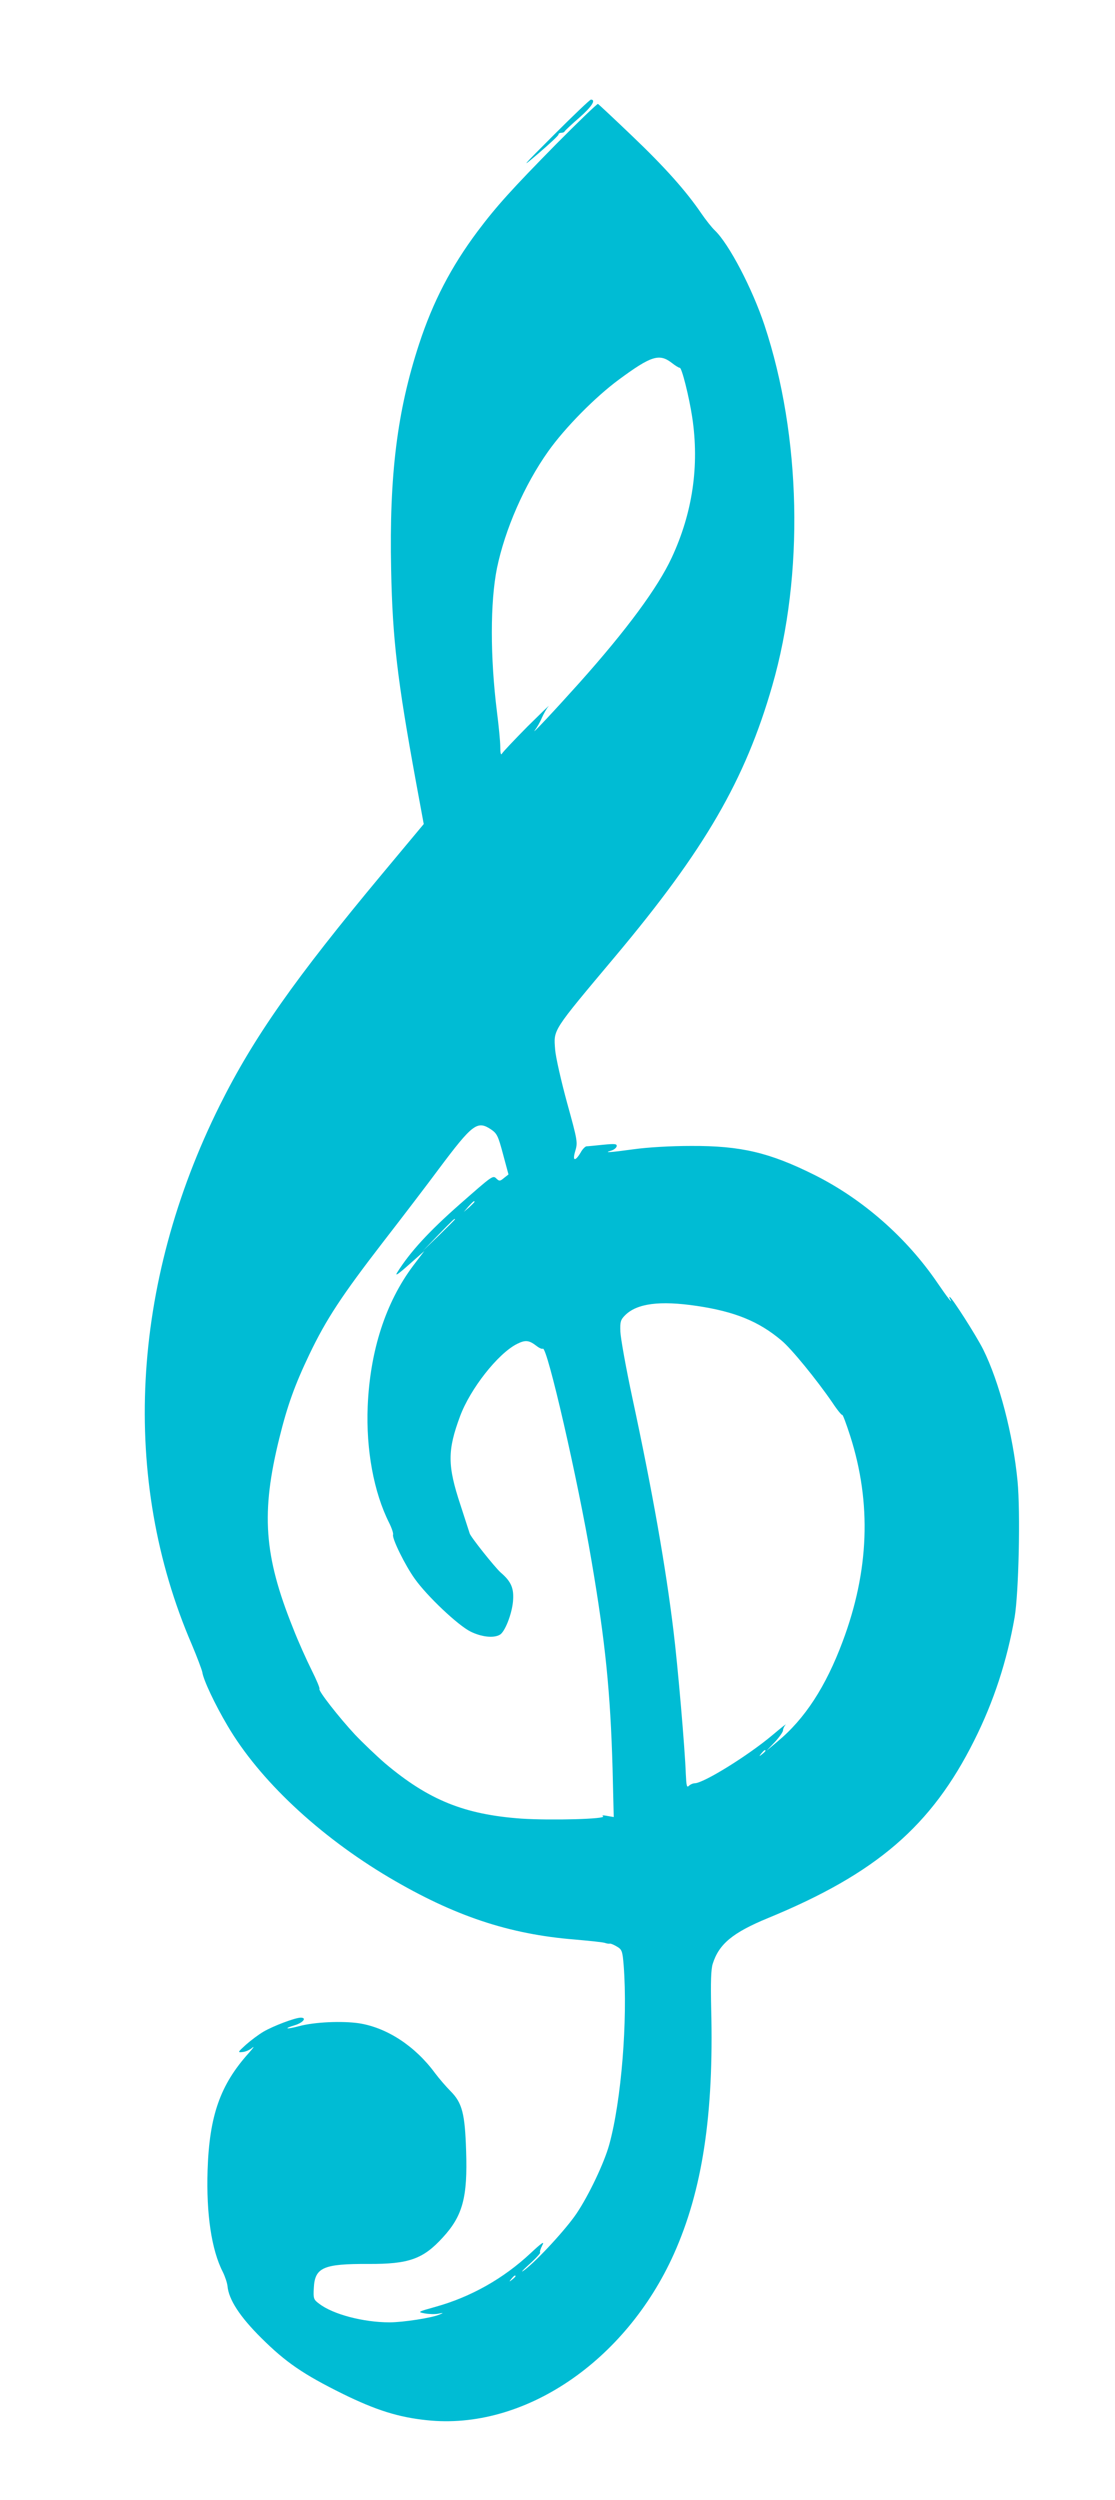 <?xml version="1.0" standalone="no"?>
<!DOCTYPE svg PUBLIC "-//W3C//DTD SVG 20010904//EN"
 "http://www.w3.org/TR/2001/REC-SVG-20010904/DTD/svg10.dtd">
<svg version="1.0" xmlns="http://www.w3.org/2000/svg"
 width="571pt" height="1280pt" viewBox="0 0 571 1280"
 preserveAspectRatio="xMidYMid meet">
<g transform="translate(0,1280) scale(0.1,-0.1)"
fill="#00bcd4" stroke="none">
<path d="M2836 12109 c-168 -168 -173 -175 -78 -94 56 48 102 91 102 96 0 5 6
9 14 9 8 0 16 3 18 8 2 4 35 35 74 69 64 56 88 93 60 93 -5 0 -91 -82 -190
-181z"/>
<path d="M2849 12063 c-229 -233 -306 -318 -403 -447 -136 -182 -229 -361
-300 -578 -112 -342 -153 -671 -143 -1153 7 -358 32 -567 127 -1087 l40 -217
-211 -253 c-450 -540 -660 -839 -833 -1186 -457 -917 -509 -1914 -144 -2761
27 -64 51 -128 54 -142 5 -39 65 -166 129 -274 163 -278 468 -564 827 -777
333 -197 614 -291 951 -318 78 -7 149 -14 157 -18 8 -3 19 -4 23 -3 5 1 21 -6
36 -15 26 -15 29 -23 35 -98 21 -279 -12 -691 -74 -916 -26 -94 -104 -258
-167 -352 -52 -78 -201 -240 -267 -290 -23 -17 -13 -5 22 27 35 31 61 60 58
62 -3 3 2 20 11 37 13 24 -1 15 -61 -41 -138 -129 -305 -223 -484 -273 -93
-26 -95 -27 -58 -34 21 -4 52 -5 69 -2 29 6 30 5 8 -4 -38 -17 -188 -40 -256
-40 -134 0 -290 41 -360 95 -29 21 -31 27 -28 80 5 106 48 125 280 124 207 -1
280 25 381 136 102 111 127 206 119 443 -6 191 -20 246 -80 306 -23 23 -59 65
-80 93 -101 137 -244 231 -387 254 -87 13 -230 7 -310 -15 -64 -17 -81 -13
-21 5 43 13 64 39 31 39 -28 0 -140 -42 -191 -72 -24 -14 -64 -44 -89 -66 -43
-39 -44 -41 -18 -38 15 1 38 11 50 22 13 10 5 -1 -17 -26 -148 -164 -203 -323
-212 -602 -7 -223 20 -407 78 -520 11 -22 22 -55 24 -72 6 -69 63 -157 174
-267 125 -124 214 -185 416 -285 171 -84 286 -120 431 -135 495 -53 1017 299
1265 851 146 326 205 713 191 1256 -3 136 -1 202 8 230 32 101 102 159 281
233 557 229 839 472 1058 910 100 199 168 408 207 631 21 126 30 536 15 696
-23 240 -94 510 -176 675 -35 70 -162 269 -172 269 -2 0 -1 -6 3 -12 17 -31
-17 13 -64 82 -159 234 -384 431 -632 555 -229 114 -375 149 -630 148 -105 0
-223 -7 -295 -17 -124 -17 -157 -19 -115 -7 14 4 26 14 28 22 2 13 -8 14 -70
8 -40 -4 -78 -8 -85 -8 -6 -1 -20 -14 -29 -31 -29 -49 -44 -45 -28 7 13 44 12
52 -42 247 -30 110 -58 233 -61 271 -8 106 -19 89 309 480 457 545 664 901
803 1385 164 569 148 1278 -40 1845 -63 189 -182 416 -254 485 -15 14 -46 53
-70 88 -77 113 -185 235 -355 397 -92 88 -170 161 -174 163 -4 1 -100 -91
-213 -205z m590 -1120 c20 -16 39 -27 42 -26 10 3 48 -148 64 -254 37 -247 2
-488 -105 -718 -71 -153 -230 -369 -473 -641 -121 -135 -258 -282 -226 -240 9
12 25 39 34 61 10 22 25 49 34 59 9 11 -39 -36 -107 -103 -67 -68 -126 -130
-131 -139 -6 -10 -9 0 -9 34 0 27 -8 108 -17 179 -35 280 -35 562 0 736 41
198 140 426 263 599 86 121 241 278 362 367 164 121 206 134 269 86z m-925
-3925 c31 -21 37 -33 62 -127 l28 -104 -23 -18 c-20 -17 -24 -17 -38 -4 -19
19 -18 19 -189 -131 -159 -140 -255 -245 -320 -349 -13 -21 5 -9 60 40 l79 70
-57 -75 c-141 -188 -221 -435 -233 -720 -9 -222 31 -440 110 -597 13 -26 22
-53 20 -60 -7 -18 62 -158 111 -226 63 -89 221 -238 285 -270 56 -28 118 -35
150 -17 26 13 62 105 68 170 6 67 -8 102 -63 149 -31 28 -157 186 -159 201 -1
3 -22 68 -47 145 -67 202 -67 279 -2 454 52 140 193 320 291 370 44 22 62 20
102 -11 13 -10 27 -16 31 -13 22 13 179 -670 249 -1085 71 -415 97 -675 108
-1064 l6 -249 -34 6 c-20 4 -29 3 -21 -2 23 -14 -263 -22 -418 -12 -292 21
-475 95 -698 283 -45 39 -114 105 -154 147 -81 87 -190 226 -182 234 3 3 -15
46 -40 96 -25 50 -69 147 -96 217 -149 371 -164 590 -69 973 41 166 79 271
153 426 87 182 168 304 377 575 100 129 229 298 286 375 173 231 197 249 267
203z m-84 -371 c0 -2 -12 -14 -27 -28 l-28 -24 24 28 c23 25 31 32 31 24z
m-100 -90 c0 -1 -37 -38 -82 -82 l-83 -80 80 83 c74 76 85 87 85 79z m1238
-443 c195 -29 318 -79 434 -177 51 -42 181 -202 260 -317 25 -38 48 -66 51
-64 3 3 21 -46 41 -108 110 -344 97 -691 -39 -1053 -86 -230 -193 -395 -333
-511 l-57 -48 43 45 c23 25 42 52 42 60 0 8 6 21 13 29 6 7 -24 -17 -68 -54
-125 -105 -351 -245 -397 -246 -9 0 -23 -6 -30 -13 -11 -11 -13 0 -16 62 -4
123 -41 553 -63 731 -39 323 -107 711 -211 1195 -33 154 -60 306 -61 337 -2
50 1 61 24 84 61 61 178 76 367 48z m352 -2278 c0 -2 -8 -10 -17 -17 -16 -13
-17 -12 -4 4 13 16 21 21 21 13z m-1280 -2690 c0 -2 -8 -10 -17 -17 -16 -13
-17 -12 -4 4 13 16 21 21 21 13z"/>
</g>
</svg>
